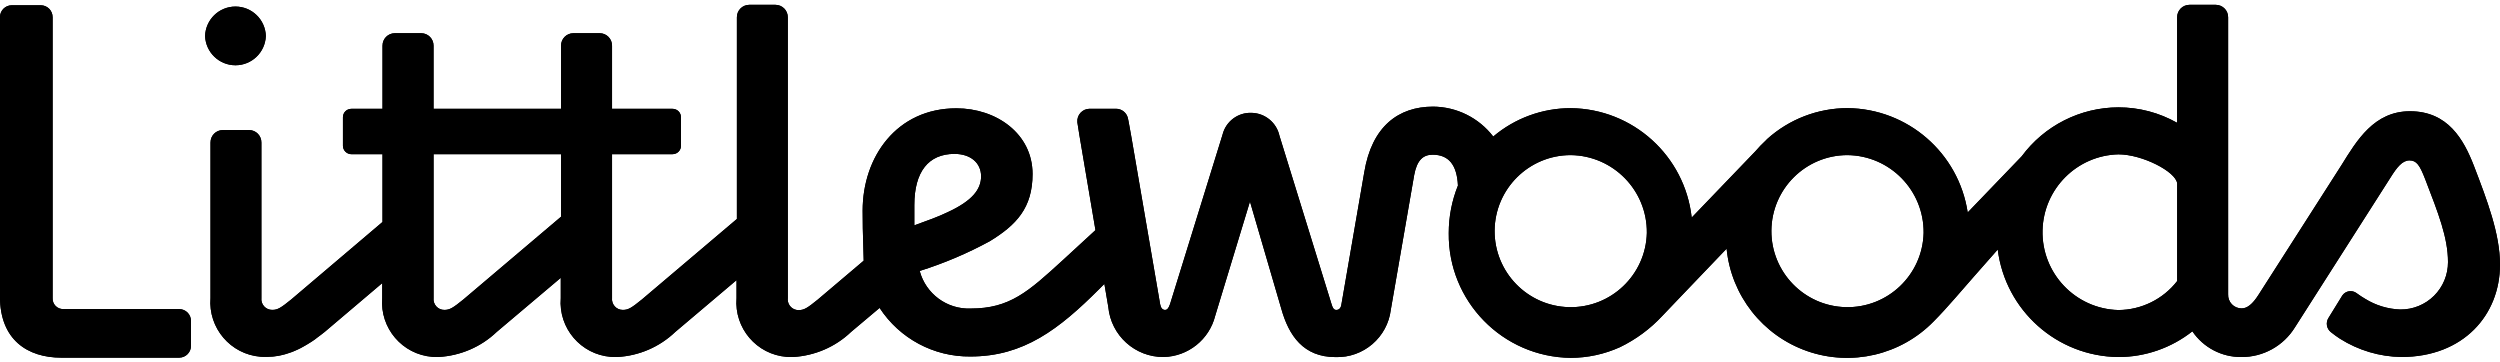 <svg width="200" height="29" viewBox="0 0 200 28.227" xmlns="http://www.w3.org/2000/svg" xmlns:xlink="http://www.w3.org/1999/xlink" overflow="hidden"><defs><path d="M200 20.777C200 18.317 198.958 15.607 197.917 12.891 197.094 10.768 195.833 8.514 192.797 8.514 189.931 8.514 188.542 10.851 187.325 12.814L180.68 23.2C180.203 23.95 179.77 24.285 179.335 24.285 179.039 24.288 178.755 24.169 178.549 23.955 178.343 23.741 178.236 23.453 178.251 23.157L178.251 1C178.257 0.453 177.818 0.006 177.271 1.02025e-06 177.271 6.7845e-07 177.271 3.38366e-07 177.271 5.21805e-14L175.149 0C174.603 0.006 174.164 0.454 174.17 1L174.17 9.438C172.736 8.627 171.117 8.201 169.47 8.202 166.417 8.212 163.548 9.664 161.734 12.119L157.416 16.609C156.693 11.845 152.62 8.309 147.801 8.263 145.424 8.267 143.133 9.149 141.368 10.741L141.268 10.846C140.971 11.12 140.69 11.412 140.428 11.72L135.336 17.02C134.787 12.075 130.634 8.318 125.659 8.266 123.389 8.265 121.192 9.07 119.459 10.536 118.309 9.041 116.537 8.159 114.652 8.144 111.874 8.144 109.745 9.727 109.14 13.398L107.315 23.951C107.272 24.324 107.055 24.411 106.915 24.411 106.698 24.411 106.615 24.243 106.525 23.951L102.358 10.479C102.13 9.431 101.216 8.673 100.144 8.642 99.044 8.59 98.062 9.325 97.801 10.395L93.601 23.949C93.471 24.322 93.341 24.409 93.211 24.409 92.993 24.409 92.865 24.241 92.811 23.949L90.486 10.429 90.286 9.329 90.226 9.041C90.114 8.619 89.736 8.321 89.298 8.316L87.158 8.316C86.885 8.32 86.625 8.436 86.441 8.639 86.257 8.842 86.165 9.111 86.188 9.383L86.193 9.429 86.353 10.439 87.637 18.024 85.037 20.416C82.257 22.958 80.781 24.296 77.655 24.296 75.76 24.37 74.066 23.121 73.575 21.289 75.514 20.681 77.39 19.885 79.175 18.914 81.305 17.614 82.605 16.244 82.605 13.532 82.605 10.32 79.723 8.279 76.511 8.279 71.733 8.279 69.011 12.166 69.011 16.464L69.023 17.888C69.023 18.161 69.083 20.098 69.095 20.468L65.412 23.588C64.587 24.256 64.327 24.423 63.892 24.423 63.417 24.431 63.026 24.052 63.018 23.577 63.018 23.539 63.02 23.501 63.024 23.463L63.024 1C63.03 0.454 62.591 0.006 62.045 0L59.93 0C59.384 0.006 58.945 0.454 58.951 1L58.951 17.132 51.351 23.572C50.527 24.24 50.266 24.407 49.831 24.407 49.583 24.41 49.346 24.307 49.181 24.123 49.016 23.939 48.935 23.693 48.963 23.447L48.963 11.947 53.813 11.947C54.185 11.943 54.483 11.637 54.479 11.267L54.479 9C54.481 8.822 54.412 8.65 54.287 8.522 54.162 8.394 53.992 8.322 53.813 8.32L48.963 8.32 48.963 3.27C48.969 2.724 48.53 2.276 47.984 2.27L45.864 2.27C45.317 2.275 44.879 2.723 44.884 3.27 44.884 3.27 44.884 3.27 44.884 3.27L44.884 8.32 34.684 8.32 34.684 3.27C34.69 2.724 34.251 2.276 33.705 2.27L31.58 2.27C31.034 2.276 30.595 2.724 30.601 3.27L30.601 8.32 28.1 8.32C27.73 8.323 27.432 8.625 27.435 8.995 27.435 8.997 27.435 8.998 27.435 9L27.435 11.268C27.434 11.448 27.505 11.623 27.635 11.751 27.765 11.879 27.938 11.951 28.119 11.949L30.6 11.949 30.6 17.372 23.3 23.57C22.475 24.238 22.215 24.405 21.782 24.405 21.534 24.409 21.297 24.305 21.13 24.122 20.963 23.939 20.884 23.692 20.912 23.445L20.912 11.017C20.918 10.471 20.479 10.023 19.933 10.017L17.82 10.017C17.274 10.023 16.835 10.471 16.841 11.017L16.841 23.447C16.648 25.853 18.442 27.959 20.848 28.152 21.017 28.165 21.186 28.169 21.355 28.163 21.511 28.163 21.666 28.155 21.821 28.14 21.871 28.135 21.921 28.126 21.978 28.12 22.085 28.108 22.193 28.093 22.302 28.073 22.367 28.061 22.432 28.043 22.497 28.03 22.597 28.008 22.697 27.985 22.797 27.956 22.867 27.936 22.939 27.912 23.01 27.889 23.111 27.858 23.211 27.825 23.31 27.789 23.386 27.761 23.462 27.729 23.537 27.699 23.637 27.657 23.737 27.613 23.837 27.566 23.915 27.529 23.994 27.49 24.073 27.449L24.373 27.282C24.455 27.237 24.535 27.19 24.616 27.14L24.936 26.94 25.182 26.773C25.219 26.746 25.254 26.725 25.282 26.699 25.295 26.689 25.304 26.676 25.316 26.667 25.436 26.579 25.556 26.497 25.678 26.397 25.778 26.319 25.878 26.247 25.978 26.163L30.578 22.263 30.578 23.456C30.385 25.862 32.179 27.968 34.585 28.161 34.754 28.174 34.924 28.178 35.093 28.172 36.831 28.072 38.479 27.37 39.737 26.167L44.861 21.839 44.861 23.457C44.668 25.863 46.462 27.969 48.868 28.162 49.037 28.175 49.207 28.179 49.377 28.173 51.116 28.083 52.764 27.371 54.023 26.168L58.923 22.024 58.923 23.458C58.73 25.864 60.524 27.97 62.93 28.163 63.099 28.177 63.269 28.18 63.439 28.174 65.177 28.074 66.825 27.372 68.083 26.169L70.368 24.246C71.966 26.699 74.708 28.166 77.634 28.132 81.889 28.132 84.712 25.964 87.97 22.706L88.35 22.324 88.663 24.168C88.878 26.45 90.801 28.189 93.093 28.174 95.053 28.126 96.74 26.776 97.217 24.874L99.997 15.736 102.5 24.3C103.106 26.47 104.278 28.18 106.84 28.18 109.077 28.252 110.999 26.602 111.267 24.38L113.135 13.615C113.352 12.45 113.828 11.989 114.61 11.989 115.874 11.989 116.556 12.774 116.635 14.459 116.148 15.667 115.898 16.957 115.899 18.259 115.837 23.709 120.206 28.179 125.657 28.242 127.012 28.238 128.352 27.948 129.587 27.392 130.871 26.772 132.027 25.919 132.997 24.872L134.473 23.326 137.895 19.751C137.968 19.666 138.045 19.584 138.128 19.508 138.498 23.255 141.004 26.448 144.558 27.696 148.112 28.944 152.064 28.018 154.694 25.324 155.844 24.166 156.847 22.936 157.93 21.718L159.818 19.576C160.433 24.453 164.556 28.127 169.472 28.176 171.62 28.175 173.704 27.45 175.39 26.119 176.267 27.414 177.733 28.186 179.297 28.175 181.048 28.19 182.679 27.287 183.597 25.796L191.237 13.822C191.757 12.988 192.192 12.446 192.757 12.446 193.322 12.446 193.579 12.821 194.015 13.946 195.059 16.656 195.839 18.616 195.839 20.579 195.844 21.591 195.442 22.563 194.724 23.276 194.006 23.989 193.031 24.384 192.019 24.373 191.031 24.338 190.069 24.047 189.228 23.528 189 23.398 188.781 23.248 188.554 23.086L188.517 23.058C188.16 22.798 187.659 22.877 187.399 23.235 187.384 23.256 187.369 23.278 187.356 23.301L186.272 25.061C186.046 25.424 186.125 25.898 186.455 26.171 186.471 26.181 186.485 26.192 186.499 26.205 186.724 26.386 186.957 26.554 187.199 26.711 188.667 27.639 190.362 28.145 192.099 28.173 197.093 28.173 199.999 24.791 199.999 20.785ZM44.885 16.95 37.07 23.572C36.245 24.24 35.986 24.407 35.552 24.407 35.304 24.41 35.067 24.307 34.902 24.123 34.737 23.939 34.657 23.693 34.685 23.447L34.685 11.947 44.885 11.947 44.885 16.947ZM73.147 17.65 73.147 16.024C73.147 13.354 74.275 11.924 76.359 11.924 77.619 11.924 78.487 12.624 78.487 13.718 78.487 14.763 77.787 15.68 75.795 16.598 75.101 16.934 74.19 17.268 73.147 17.642ZM131.747 18.25C131.663 21.612 128.868 24.27 125.506 24.185 122.191 24.102 119.552 21.382 119.569 18.066 119.594 14.721 122.313 12.023 125.658 12.022 129.059 12.061 131.785 14.849 131.747 18.25ZM153.889 18.25C153.805 21.612 151.011 24.27 147.648 24.185 144.333 24.102 141.693 21.381 141.711 18.065 141.737 14.72 144.456 12.021 147.802 12.022 151.202 12.062 153.927 14.85 153.889 18.25ZM174.173 22.1C173.044 23.552 171.312 24.406 169.473 24.417 166.033 24.33 163.316 21.471 163.403 18.031 163.487 14.714 166.156 12.045 169.473 11.961 171.379 11.961 174.061 13.341 174.173 14.279L174.173 22.101ZM21.268 2.5C21.23 1.185 20.153 0.138 18.837 0.138 17.521 0.138 16.444 1.185 16.407 2.5 16.46 3.804 17.533 4.834 18.837 4.834 20.141 4.834 21.215 3.804 21.267 2.5ZM15.28 27.26 15.28 25.3C15.286 24.775 14.866 24.345 14.341 24.339 14.341 24.339 14.34 24.339 14.34 24.339L5.076 24.339C4.842 24.349 4.614 24.259 4.449 24.091 4.284 23.923 4.197 23.695 4.209 23.461L4.209 0.994C4.215 0.469 3.794 0.04 3.269 0.034 3.269 0.034 3.269 0.034 3.269 0.034L0.936 0.034C0.412 0.041-0.008 0.47-0.002 0.994L-0.002 23.344C-0.002 26.807 2.213 28.226 4.904 28.226L14.34 28.226C14.865 28.221 15.286 27.791 15.28 27.266 15.28 27.266 15.28 27.265 15.28 27.265Z" id="B"/></defs><use width="100%" height="100%" xlink:href="#B"></use><use width="100%" height="100%" xlink:href="#B"></use></svg>